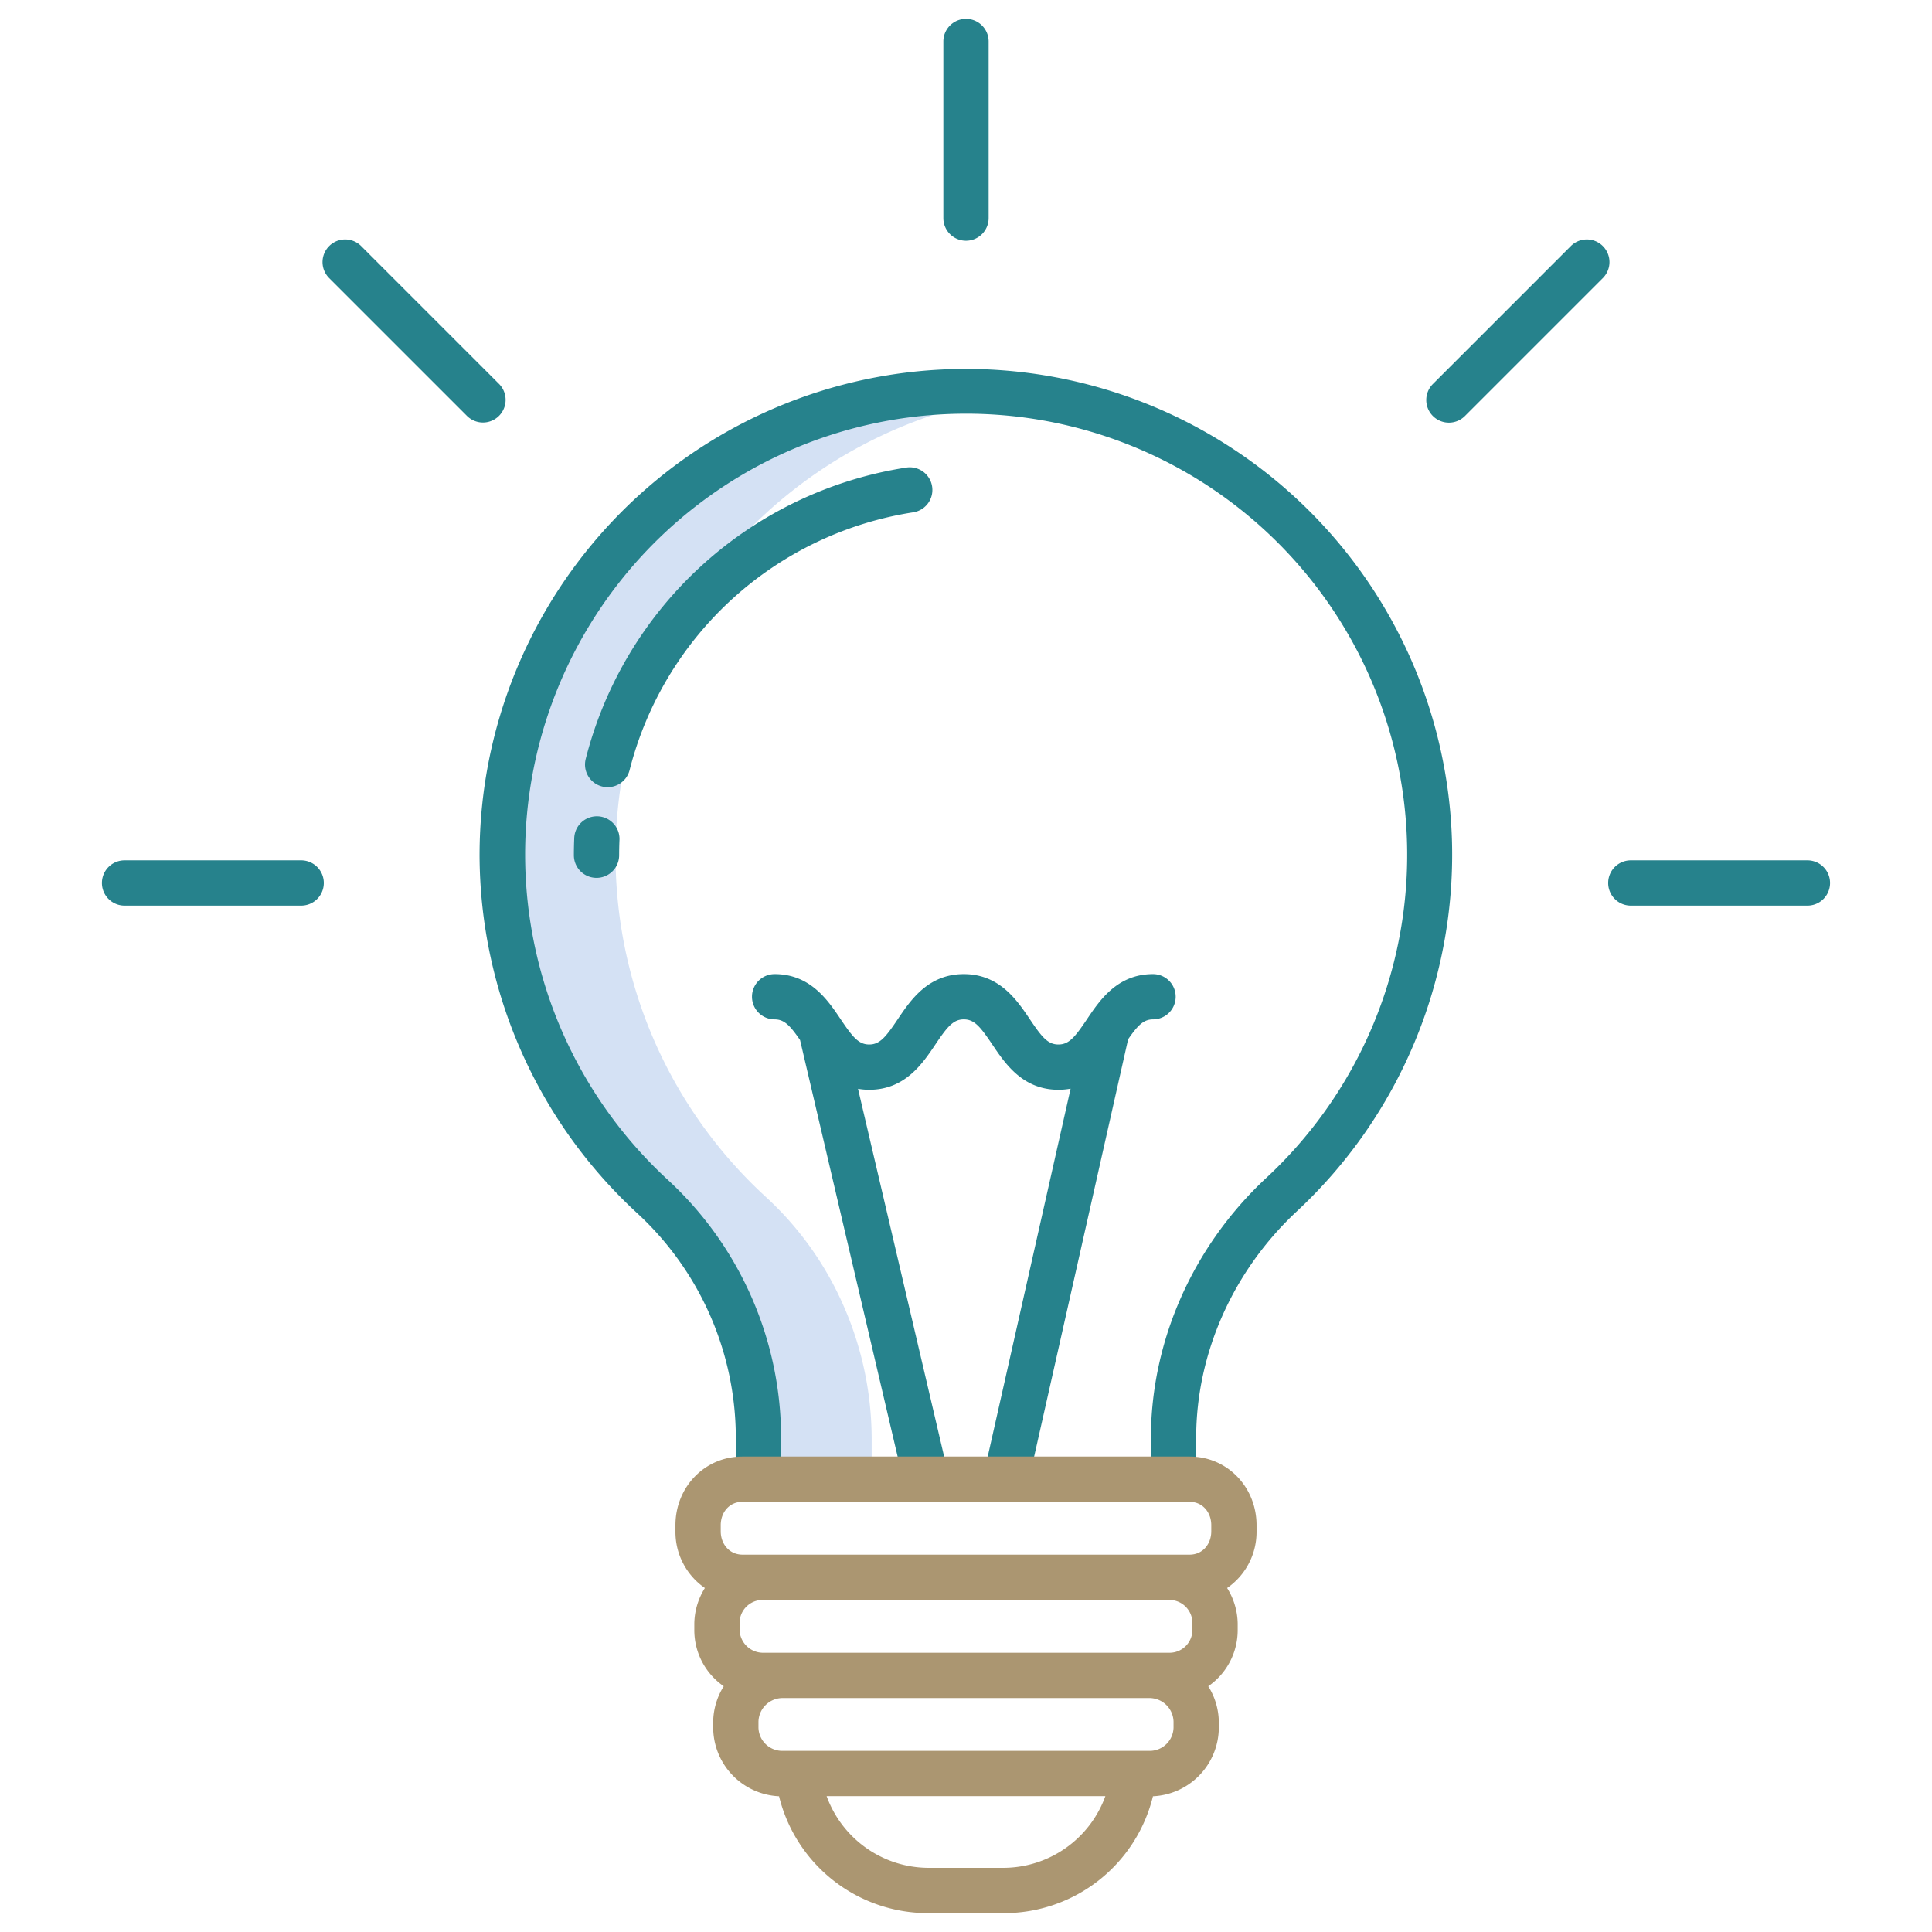 <svg xmlns="http://www.w3.org/2000/svg" xmlns:xlink="http://www.w3.org/1999/xlink" width="512" height="512" x="0" y="0" viewBox="0 0 512 512" style="enable-background:new 0 0 512 512" xml:space="preserve" class=""><g><path fill="#d4e1f4" d="M270.977 104.642a122.919 122.919 0 0 0-98.1 212.548 85.983 85.983 0 0 1 20.764 29.04A88.047 88.047 0 0 1 201 381.15V392h30v-10.85a88.048 88.048 0 0 0-7.365-34.92 85.763 85.763 0 0 0-20.687-29.04 122.9 122.9 0 0 1 68.029-212.548z" opacity="1" data-original="#d4e1f4"></path><g fill="#0635c9"><path d="M384.8 223.247a128.879 128.879 0 0 0-257.713 3.4 129.406 129.406 0 0 0 41.89 94.965A81.046 81.046 0 0 1 195 381.146v10.673h12v-10.673a93.074 93.074 0 0 0-29.911-68.374 117.306 117.306 0 0 1-37.928-86.127A116.88 116.88 0 1 1 335.532 312.2C316.229 330.184 305 355.279 305 381.146V392h12v-10.946c0-22.456 9.834-44.353 26.709-60.074a129.16 129.16 0 0 0 41.091-97.733zM256 63.8a6 6 0 0 0 6-6V11a6 6 0 0 0-12 0v46.8a6 6 0 0 0 6 6zM478.985 228h-46.8a6 6 0 0 0 0 12h46.8a6 6 0 0 0 0-12zM79.811 228h-46.8a6 6 0 1 0 0 12h46.8a6 6 0 1 0 0-12zM424.77 65.215a6 6 0 0 0-8.485 0l-36.516 36.516a6 6 0 1 0 8.484 8.486L424.77 73.7a6 6 0 0 0 0-8.485zM132.231 110.217a6 6 0 0 0 0-8.486L95.715 65.215a6 6 0 0 0-8.486 8.485l36.517 36.516a6 6 0 0 0 8.485 0z" fill="#26828c" opacity="1" data-original="#0635c9" class=""></path><path d="M305.566 270.145a6 6 0 1 0 0-12c-9.465 0-14.12 6.924-17.517 11.981-3.189 4.743-4.764 6.675-7.559 6.675s-4.371-1.932-7.559-6.675c-3.4-5.057-8.052-11.981-17.518-11.981S241.3 265.07 237.9 270.128c-3.184 4.741-4.759 6.673-7.548 6.673s-4.367-1.932-7.553-6.674c-3.4-5.057-8.05-11.982-17.514-11.982a6 6 0 0 0 0 12c2.542 0 4.079 1.609 6.738 5.475L239.5 392.911a6 6 0 1 0 11.683-2.736l-23.8-101.632a17.607 17.607 0 0 0 2.977.258c9.462 0 14.114-6.926 17.51-11.983 3.185-4.742 4.76-6.673 7.549-6.673s4.37 1.931 7.559 6.674c3.4 5.057 8.051 11.982 17.518 11.982a17.638 17.638 0 0 0 3.225-.293l-22.915 101.717a6 6 0 1 0 11.707 2.636l26.452-117.447c2.575-3.714 4.103-5.269 6.601-5.269zM152.181 222.067c-.065 1.51-.1 3.05-.1 4.578a6 6 0 0 0 12 0c0-1.356.029-2.722.087-4.059a6 6 0 1 0-11.989-.519zM166.857 204.055a92.127 92.127 0 0 1 75.181-68.289 6 6 0 0 0-1.792-11.865 104.13 104.13 0 0 0-85.027 77.229 6 6 0 1 0 11.638 2.925z" fill="#26828c" opacity="1" data-original="#0635c9" class=""></path></g><path fill="#ab9671" d="M333 405.8v-1.612c0-10.04-7.694-18.188-17.736-18.188H196.736C186.7 386 179 394.148 179 404.19v1.61a18.058 18.058 0 0 0 7.8 15.04 18.215 18.215 0 0 0-2.8 9.381v1.61a18.057 18.057 0 0 0 7.8 15.04 18.215 18.215 0 0 0-2.8 9.381v1.61a18.3 18.3 0 0 0 17.454 18.167A40.631 40.631 0 0 0 245.994 507h20.012a40.631 40.631 0 0 0 39.54-30.97A18.3 18.3 0 0 0 323 457.863v-1.61a18.215 18.215 0 0 0-2.8-9.381 18.057 18.057 0 0 0 7.8-15.04v-1.61a18.215 18.215 0 0 0-2.8-9.381A18.057 18.057 0 0 0 333 405.8zM266.006 495h-20.012a28.824 28.824 0 0 1-26.929-19h73.87a28.826 28.826 0 0 1-26.929 19zM311 457.863a6.317 6.317 0 0 1-6.4 6.137h-97.2a6.317 6.317 0 0 1-6.4-6.137v-1.61a6.415 6.415 0 0 1 6.4-6.253h97.2a6.415 6.415 0 0 1 6.4 6.253zm5-26.031a6.06 6.06 0 0 1-6.066 6.168h-107.67a6.227 6.227 0 0 1-6.264-6.168v-1.61a6.106 6.106 0 0 1 6.066-6.222h107.868a6.106 6.106 0 0 1 6.066 6.222zm5-26.031c0 3.424-2.312 6.2-5.736 6.2H196.77c-3.425 0-5.77-2.775-5.77-6.2v-1.611c0-3.424 2.312-6.19 5.736-6.19h118.528c3.424 0 5.736 2.766 5.736 6.189z" opacity="1" data-original="#1ae5be" class=""></path></g></svg>